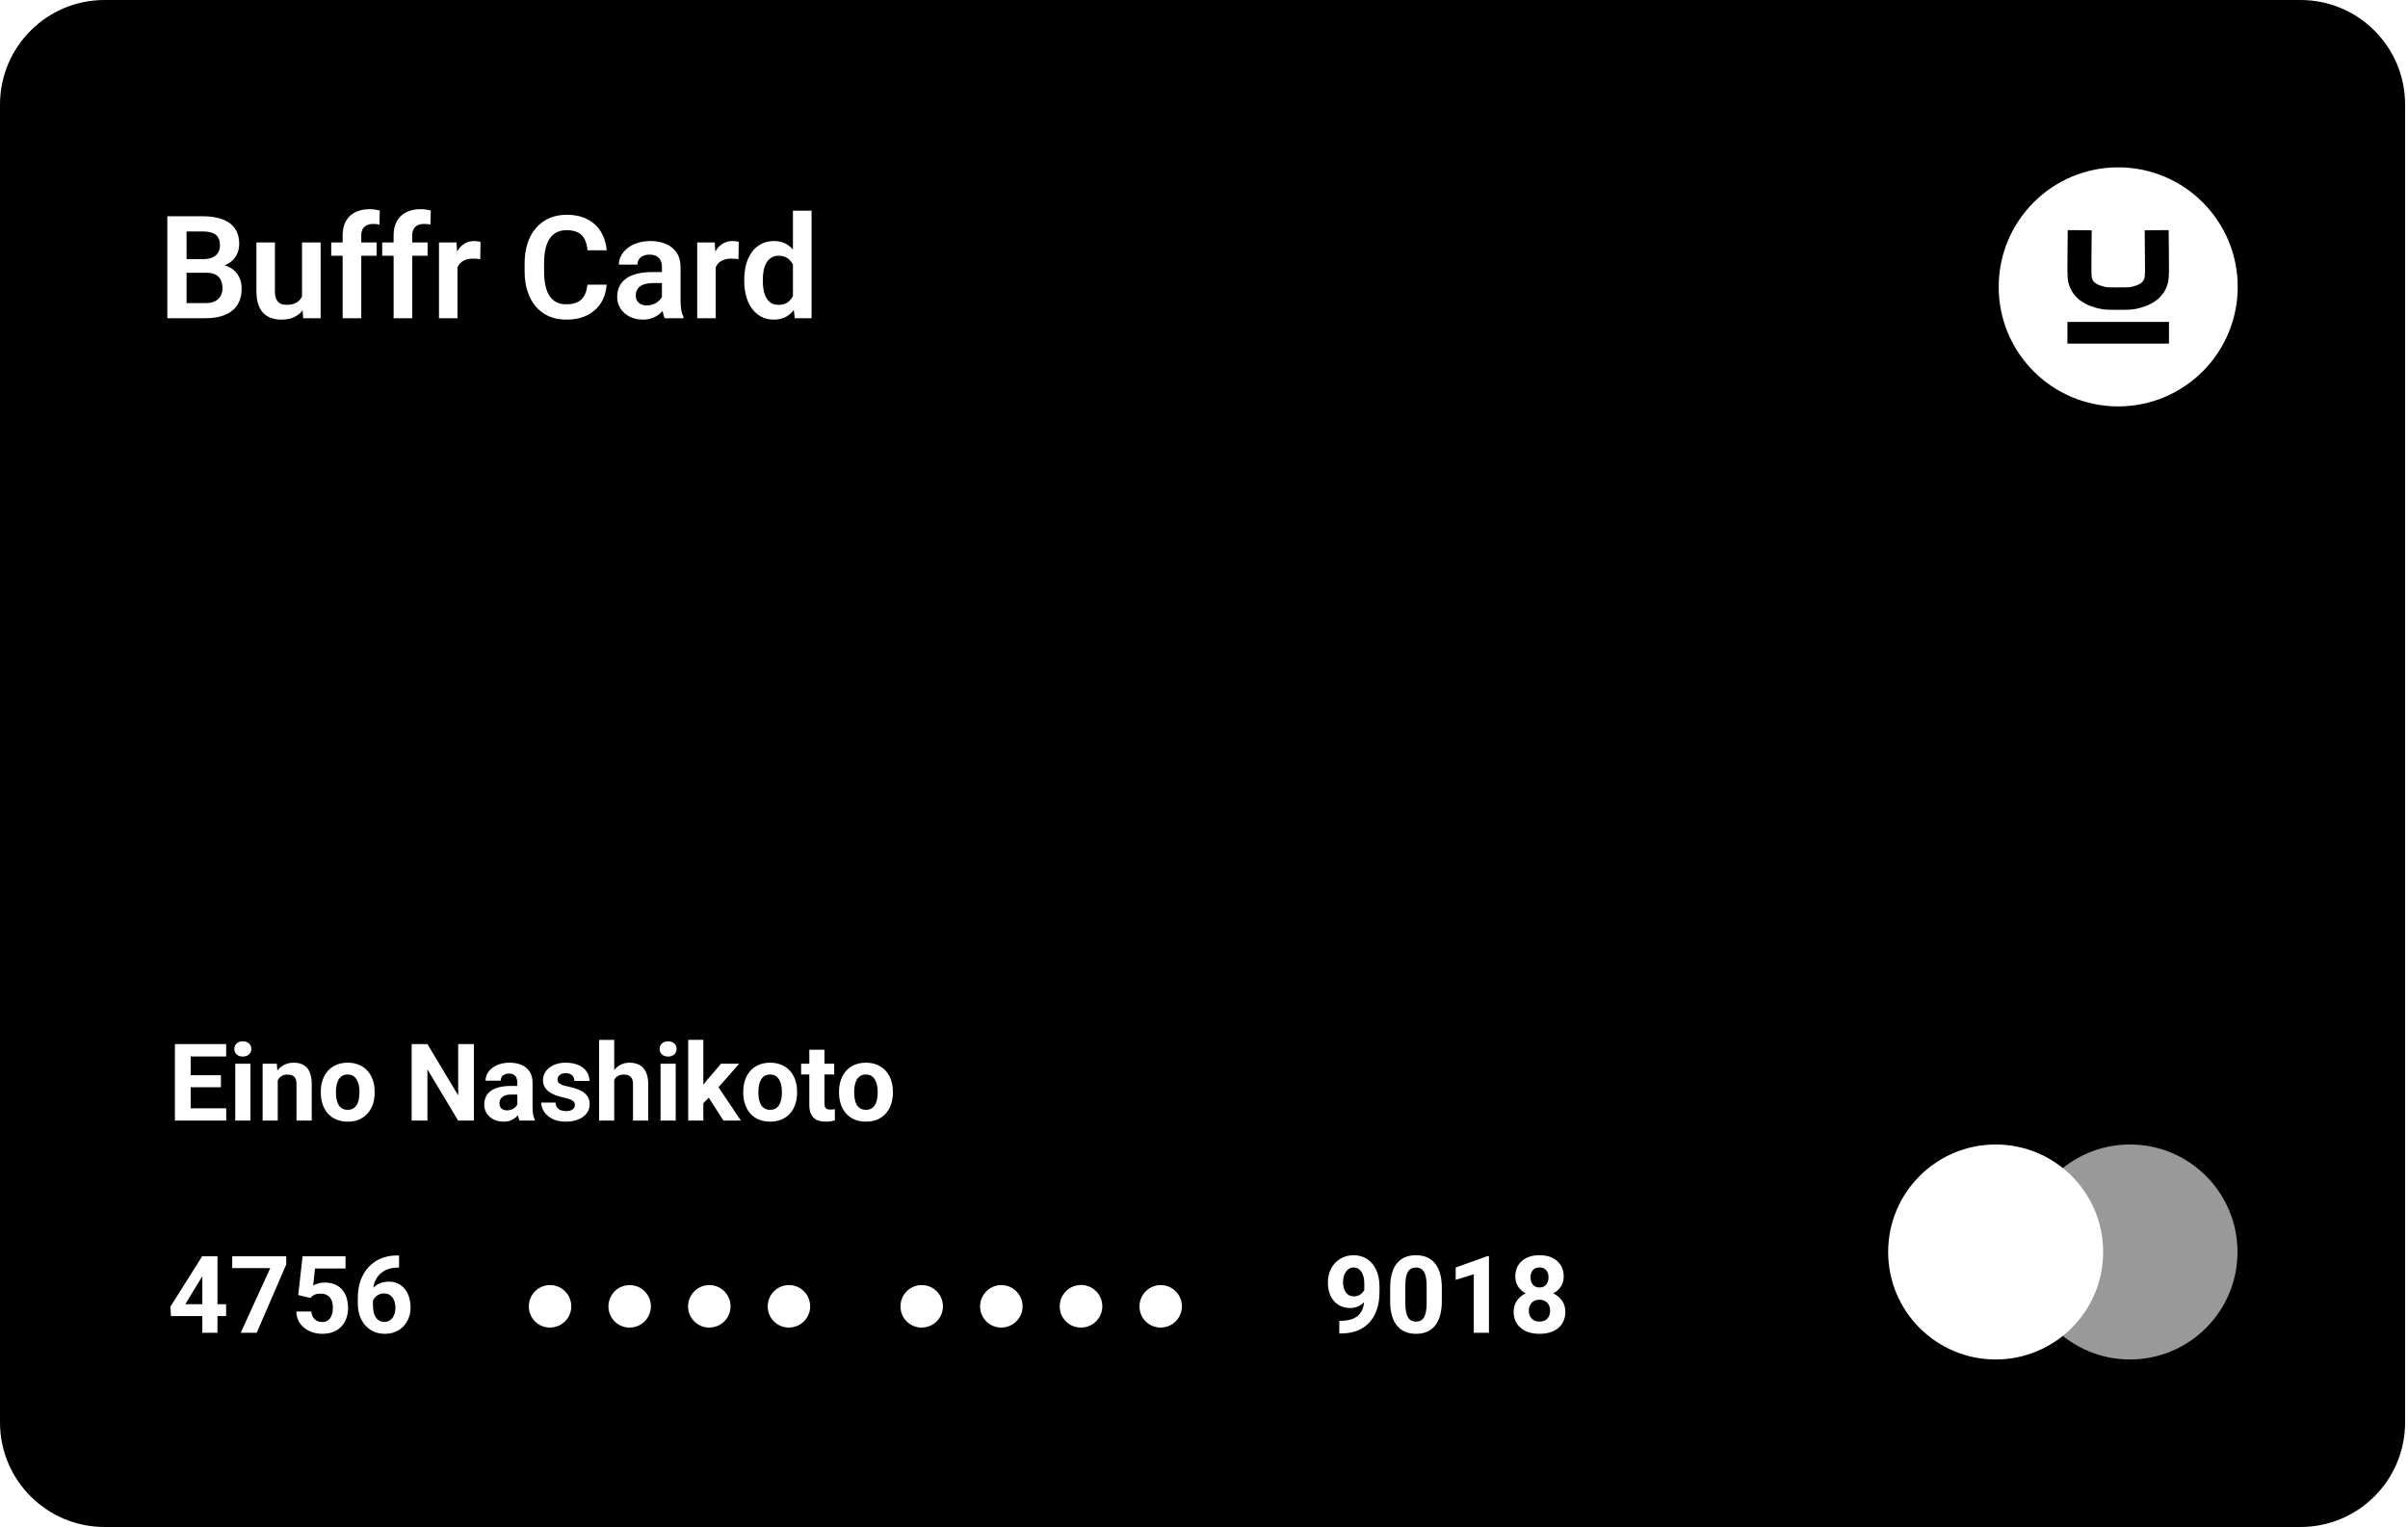 <svg width="806" height="511" viewBox="0 0 806 511" fill="none" xmlns="http://www.w3.org/2000/svg">
<path d="M770.03 0H35C15.67 0 0 15.67 0 35V476C0 495.33 15.67 511 35 511H770.03C789.36 511 805.03 495.33 805.03 476V35C805.03 15.67 789.36 0 770.03 0Z" fill="#320055" style="fill:#320055;fill:color(display-p3 0.196 0 0.333);fill-opacity:1;"/>
<mask id="mask0_1119_6306" style="mask-type:alpha" maskUnits="userSpaceOnUse" x="0" y="0" width="806" height="511">
<path d="M770.03 0H35C15.67 0 0 15.67 0 35V476C0 495.33 15.67 511 35 511H770.03C789.36 511 805.03 495.33 805.03 476V35C805.03 15.67 789.36 0 770.03 0Z" fill="#320055" style="fill:#320055;fill:color(display-p3 0.196 0 0.333);fill-opacity:1;"/>
</mask>
<g mask="url(#mask0_1119_6306)">
<g filter="url(#filter0_f_1119_6306)">
<path d="M410 590.854V530.437C561.636 528.125 685 402.73 685 250.911C685 99.092 561.635 -26.303 410 -28.615V-89.029C432.765 -88.749 455.444 -86.194 477.7 -81.399C520.682 -72.101 561.435 -54.498 597.67 -29.578C651.597 7.447 693.732 59.205 719.047 119.521C727.606 139.962 734.138 161.193 738.547 182.91C747.609 227.793 747.609 274.036 738.547 318.92C729.785 362.09 712.675 403.132 688.178 439.742C651.86 494.115 600.664 536.891 540.701 562.966C520.415 571.766 499.314 578.553 477.701 583.229C455.445 588.021 432.765 590.576 410 590.854Z" fill="#FF1070" style="fill:#FF1070;fill:color(display-p3 1 0.063 0.439);fill-opacity:1;"/>
</g>
<g filter="url(#filter1_f_1119_6306)">
<path d="M715.339 590.88C692.348 590.885 669.414 588.571 646.886 583.973C603.435 575.064 562.164 557.682 525.433 532.818C470.814 495.906 428.068 443.949 402.372 383.241C393.687 362.674 387.057 341.297 382.58 319.425C373.379 274.211 373.379 227.607 382.58 182.394C391.476 138.911 408.842 97.605 433.688 60.829C470.538 6.18 522.449 -36.607 583.128 -62.345C603.675 -71.038 625.031 -77.674 646.886 -82.155C692.057 -91.365 738.622 -91.365 783.793 -82.155C827.245 -73.247 868.516 -55.865 905.247 -31C959.866 5.912 1002.61 57.869 1028.31 118.577C1036.99 139.144 1043.62 160.52 1048.1 182.393C1057.3 227.606 1057.3 274.21 1048.1 319.424C1039.2 362.906 1021.84 404.212 996.992 440.989C960.142 495.637 908.231 538.424 847.552 564.162C827.006 572.854 805.649 579.49 783.794 583.972C761.266 588.57 738.332 590.885 715.339 590.88ZM715.359 -28.651C561.336 -28.651 436.029 96.76 436.029 250.91C436.029 405.06 561.336 530.47 715.359 530.47C869.382 530.47 994.689 405.06 994.689 250.909C994.689 96.758 869.382 -28.651 715.359 -28.651Z" fill="#EB832A" style="fill:#EB832A;fill:color(display-p3 0.922 0.514 0.165);fill-opacity:1;"/>
</g>
<g filter="url(#filter2_f_1119_6306)">
<path d="M404.002 590.87C381.151 590.699 358.374 588.234 336.015 583.514C292.852 574.364 251.9 556.844 215.475 531.944C161.283 494.962 118.913 443.128 93.45 382.662C84.842 362.174 78.272 340.888 73.837 319.111C64.721 274.102 64.721 227.721 73.837 182.711C82.651 139.423 99.859 98.279 124.491 61.606C161.014 7.127 212.484 -35.654 272.723 -61.601C293.109 -70.36 314.308 -77.09 336.014 -81.693C358.373 -86.413 381.15 -88.877 404.001 -89.049V-28.638C251.449 -27.202 127.341 98.202 127.341 250.909C127.341 403.616 251.45 529.022 404.001 530.458V590.87H404.002Z" fill="#2BA8FF" style="fill:#2BA8FF;fill:color(display-p3 0.169 0.659 1);fill-opacity:1;"/>
</g>
</g>
<path d="M75.723 370.887V375H62.1V370.887H75.723ZM63.822 349.406V375H58.549V349.406H63.822ZM73.947 359.83V363.838H62.1V359.83H73.947ZM75.705 349.406V353.537H62.1V349.406H75.705ZM83.826 355.98V375H78.746V355.98H83.826ZM78.43 351.023C78.43 350.285 78.688 349.676 79.203 349.195C79.719 348.715 80.41 348.475 81.277 348.475C82.133 348.475 82.818 348.715 83.334 349.195C83.861 349.676 84.125 350.285 84.125 351.023C84.125 351.762 83.861 352.371 83.334 352.852C82.818 353.332 82.133 353.572 81.277 353.572C80.41 353.572 79.719 353.332 79.203 352.852C78.688 352.371 78.43 351.762 78.43 351.023ZM92.967 360.041V375H87.904V355.98H92.65L92.967 360.041ZM92.228 364.822H90.857C90.857 363.416 91.039 362.15 91.402 361.025C91.766 359.889 92.275 358.922 92.932 358.125C93.588 357.316 94.367 356.701 95.269 356.279C96.184 355.846 97.203 355.629 98.328 355.629C99.219 355.629 100.033 355.758 100.771 356.016C101.51 356.273 102.143 356.684 102.67 357.246C103.209 357.809 103.619 358.553 103.9 359.479C104.193 360.404 104.34 361.535 104.34 362.871V375H99.242V362.854C99.242 362.01 99.125 361.354 98.891 360.885C98.656 360.416 98.311 360.088 97.853 359.9C97.408 359.701 96.857 359.602 96.201 359.602C95.522 359.602 94.93 359.736 94.426 360.006C93.934 360.275 93.523 360.65 93.195 361.131C92.879 361.6 92.639 362.15 92.475 362.783C92.311 363.416 92.228 364.096 92.228 364.822ZM107.381 365.684V365.314C107.381 363.92 107.58 362.637 107.979 361.465C108.377 360.281 108.957 359.256 109.719 358.389C110.48 357.521 111.418 356.848 112.531 356.367C113.645 355.875 114.922 355.629 116.363 355.629C117.805 355.629 119.088 355.875 120.213 356.367C121.338 356.848 122.281 357.521 123.043 358.389C123.816 359.256 124.402 360.281 124.801 361.465C125.199 362.637 125.398 363.92 125.398 365.314V365.684C125.398 367.066 125.199 368.35 124.801 369.533C124.402 370.705 123.816 371.73 123.043 372.609C122.281 373.477 121.344 374.15 120.23 374.631C119.117 375.111 117.84 375.352 116.398 375.352C114.957 375.352 113.674 375.111 112.549 374.631C111.436 374.15 110.492 373.477 109.719 372.609C108.957 371.73 108.377 370.705 107.979 369.533C107.58 368.35 107.381 367.066 107.381 365.684ZM112.443 365.314V365.684C112.443 366.48 112.514 367.225 112.654 367.916C112.795 368.607 113.018 369.217 113.322 369.744C113.639 370.26 114.049 370.664 114.553 370.957C115.057 371.25 115.672 371.396 116.398 371.396C117.102 371.396 117.705 371.25 118.209 370.957C118.713 370.664 119.117 370.26 119.422 369.744C119.727 369.217 119.949 368.607 120.09 367.916C120.242 367.225 120.318 366.48 120.318 365.684V365.314C120.318 364.541 120.242 363.814 120.09 363.135C119.949 362.443 119.721 361.834 119.404 361.307C119.1 360.768 118.695 360.346 118.191 360.041C117.688 359.736 117.078 359.584 116.363 359.584C115.648 359.584 115.039 359.736 114.535 360.041C114.043 360.346 113.639 360.768 113.322 361.307C113.018 361.834 112.795 362.443 112.654 363.135C112.514 363.814 112.443 364.541 112.443 365.314ZM158.621 349.406V375H153.348L143.064 357.844V375H137.791V349.406H143.064L153.365 366.58V349.406H158.621ZM173.158 370.711V362.238C173.158 361.629 173.059 361.107 172.859 360.674C172.66 360.229 172.35 359.883 171.928 359.637C171.518 359.391 170.984 359.268 170.328 359.268C169.766 359.268 169.279 359.367 168.869 359.566C168.459 359.754 168.143 360.029 167.92 360.393C167.697 360.744 167.586 361.16 167.586 361.641H162.523C162.523 360.832 162.711 360.064 163.086 359.338C163.461 358.611 164.006 357.973 164.721 357.422C165.436 356.859 166.285 356.42 167.27 356.104C168.266 355.787 169.379 355.629 170.609 355.629C172.086 355.629 173.398 355.875 174.547 356.367C175.695 356.859 176.598 357.598 177.254 358.582C177.922 359.566 178.256 360.797 178.256 362.273V370.412C178.256 371.455 178.32 372.311 178.449 372.979C178.578 373.635 178.766 374.209 179.012 374.701V375H173.896C173.65 374.484 173.463 373.84 173.334 373.066C173.217 372.281 173.158 371.496 173.158 370.711ZM173.826 363.416L173.861 366.281H171.031C170.363 366.281 169.783 366.357 169.291 366.51C168.799 366.662 168.395 366.879 168.078 367.16C167.762 367.43 167.527 367.746 167.375 368.109C167.234 368.473 167.164 368.871 167.164 369.305C167.164 369.738 167.264 370.131 167.463 370.482C167.662 370.822 167.949 371.092 168.324 371.291C168.699 371.479 169.139 371.572 169.643 371.572C170.404 371.572 171.066 371.42 171.629 371.115C172.191 370.811 172.625 370.436 172.93 369.99C173.246 369.545 173.41 369.123 173.422 368.725L174.758 370.869C174.57 371.35 174.312 371.848 173.984 372.363C173.668 372.879 173.264 373.365 172.771 373.822C172.279 374.268 171.688 374.637 170.996 374.93C170.305 375.211 169.484 375.352 168.535 375.352C167.328 375.352 166.232 375.111 165.248 374.631C164.275 374.139 163.502 373.465 162.928 372.609C162.365 371.742 162.084 370.758 162.084 369.656C162.084 368.66 162.271 367.775 162.646 367.002C163.021 366.229 163.572 365.578 164.299 365.051C165.037 364.512 165.957 364.107 167.059 363.838C168.16 363.557 169.438 363.416 170.891 363.416H173.826ZM192.441 369.744C192.441 369.381 192.336 369.053 192.125 368.76C191.914 368.467 191.521 368.197 190.947 367.951C190.385 367.693 189.57 367.459 188.504 367.248C187.543 367.037 186.646 366.773 185.814 366.457C184.994 366.129 184.279 365.736 183.67 365.279C183.072 364.822 182.604 364.283 182.264 363.662C181.924 363.029 181.754 362.309 181.754 361.5C181.754 360.703 181.924 359.953 182.264 359.25C182.615 358.547 183.113 357.926 183.758 357.387C184.414 356.836 185.211 356.408 186.148 356.104C187.098 355.787 188.164 355.629 189.348 355.629C191 355.629 192.418 355.893 193.602 356.42C194.797 356.947 195.711 357.674 196.344 358.6C196.988 359.514 197.311 360.557 197.311 361.729H192.248C192.248 361.236 192.143 360.797 191.932 360.41C191.732 360.012 191.416 359.701 190.982 359.479C190.561 359.244 190.01 359.127 189.33 359.127C188.768 359.127 188.281 359.227 187.871 359.426C187.461 359.613 187.145 359.871 186.922 360.199C186.711 360.516 186.605 360.867 186.605 361.254C186.605 361.547 186.664 361.811 186.781 362.045C186.91 362.268 187.115 362.473 187.396 362.66C187.678 362.848 188.041 363.023 188.486 363.188C188.943 363.34 189.506 363.48 190.174 363.609C191.545 363.891 192.77 364.26 193.848 364.717C194.926 365.162 195.781 365.771 196.414 366.545C197.047 367.307 197.363 368.309 197.363 369.551C197.363 370.395 197.176 371.168 196.801 371.871C196.426 372.574 195.887 373.189 195.184 373.717C194.48 374.232 193.637 374.637 192.652 374.93C191.68 375.211 190.584 375.352 189.365 375.352C187.596 375.352 186.096 375.035 184.865 374.402C183.646 373.77 182.721 372.967 182.088 371.994C181.467 371.01 181.156 370.002 181.156 368.971H185.955C185.979 369.662 186.154 370.219 186.482 370.641C186.822 371.062 187.25 371.367 187.766 371.555C188.293 371.742 188.861 371.836 189.471 371.836C190.127 371.836 190.672 371.748 191.105 371.572C191.539 371.385 191.867 371.139 192.09 370.834C192.324 370.518 192.441 370.154 192.441 369.744ZM205.59 348V375H200.527V348H205.59ZM204.869 364.822H203.48C203.492 363.498 203.668 362.279 204.008 361.166C204.348 360.041 204.834 359.068 205.467 358.248C206.1 357.416 206.855 356.771 207.734 356.314C208.625 355.857 209.609 355.629 210.688 355.629C211.625 355.629 212.475 355.764 213.236 356.033C214.01 356.291 214.672 356.713 215.223 357.299C215.785 357.873 216.219 358.629 216.523 359.566C216.828 360.504 216.98 361.641 216.98 362.977V375H211.883V362.941C211.883 362.098 211.76 361.436 211.514 360.955C211.279 360.463 210.934 360.117 210.477 359.918C210.031 359.707 209.48 359.602 208.824 359.602C208.098 359.602 207.477 359.736 206.961 360.006C206.457 360.275 206.053 360.65 205.748 361.131C205.443 361.6 205.221 362.15 205.08 362.783C204.939 363.416 204.869 364.096 204.869 364.822ZM226.174 355.98V375H221.094V355.98H226.174ZM220.777 351.023C220.777 350.285 221.035 349.676 221.551 349.195C222.066 348.715 222.758 348.475 223.625 348.475C224.48 348.475 225.166 348.715 225.682 349.195C226.209 349.676 226.473 350.285 226.473 351.023C226.473 351.762 226.209 352.371 225.682 352.852C225.166 353.332 224.48 353.572 223.625 353.572C222.758 353.572 222.066 353.332 221.551 352.852C221.035 352.371 220.777 351.762 220.777 351.023ZM235.42 347.982V375H230.357V347.982H235.42ZM247.408 355.98L239.146 365.402L234.717 369.885L232.871 366.229L236.387 361.764L241.326 355.98H247.408ZM242.152 375L236.527 366.211L240.025 363.152L247.988 375H242.152ZM248.779 365.684V365.314C248.779 363.92 248.979 362.637 249.377 361.465C249.775 360.281 250.355 359.256 251.117 358.389C251.879 357.521 252.816 356.848 253.93 356.367C255.043 355.875 256.32 355.629 257.762 355.629C259.203 355.629 260.486 355.875 261.611 356.367C262.736 356.848 263.68 357.521 264.441 358.389C265.215 359.256 265.801 360.281 266.199 361.465C266.598 362.637 266.797 363.92 266.797 365.314V365.684C266.797 367.066 266.598 368.35 266.199 369.533C265.801 370.705 265.215 371.73 264.441 372.609C263.68 373.477 262.742 374.15 261.629 374.631C260.516 375.111 259.238 375.352 257.797 375.352C256.355 375.352 255.072 375.111 253.947 374.631C252.834 374.15 251.891 373.477 251.117 372.609C250.355 371.73 249.775 370.705 249.377 369.533C248.979 368.35 248.779 367.066 248.779 365.684ZM253.842 365.314V365.684C253.842 366.48 253.912 367.225 254.053 367.916C254.193 368.607 254.416 369.217 254.721 369.744C255.037 370.26 255.447 370.664 255.951 370.957C256.455 371.25 257.07 371.396 257.797 371.396C258.5 371.396 259.104 371.25 259.607 370.957C260.111 370.664 260.516 370.26 260.82 369.744C261.125 369.217 261.348 368.607 261.488 367.916C261.641 367.225 261.717 366.48 261.717 365.684V365.314C261.717 364.541 261.641 363.814 261.488 363.135C261.348 362.443 261.119 361.834 260.803 361.307C260.498 360.768 260.094 360.346 259.59 360.041C259.086 359.736 258.477 359.584 257.762 359.584C257.047 359.584 256.438 359.736 255.934 360.041C255.441 360.346 255.037 360.768 254.721 361.307C254.416 361.834 254.193 362.443 254.053 363.135C253.912 363.814 253.842 364.541 253.842 365.314ZM279.225 355.98V359.566H268.15V355.98H279.225ZM270.893 351.287H275.955V369.27C275.955 369.82 276.025 370.242 276.166 370.535C276.318 370.828 276.541 371.033 276.834 371.15C277.127 371.256 277.496 371.309 277.941 371.309C278.258 371.309 278.539 371.297 278.785 371.273C279.043 371.238 279.26 371.203 279.436 371.168L279.453 374.895C279.02 375.035 278.551 375.146 278.047 375.229C277.543 375.311 276.986 375.352 276.377 375.352C275.264 375.352 274.291 375.17 273.459 374.807C272.639 374.432 272.006 373.834 271.561 373.014C271.115 372.193 270.893 371.115 270.893 369.779V351.287ZM280.842 365.684V365.314C280.842 363.92 281.041 362.637 281.439 361.465C281.838 360.281 282.418 359.256 283.18 358.389C283.941 357.521 284.879 356.848 285.992 356.367C287.105 355.875 288.383 355.629 289.824 355.629C291.266 355.629 292.549 355.875 293.674 356.367C294.799 356.848 295.742 357.521 296.504 358.389C297.277 359.256 297.863 360.281 298.262 361.465C298.66 362.637 298.859 363.92 298.859 365.314V365.684C298.859 367.066 298.66 368.35 298.262 369.533C297.863 370.705 297.277 371.73 296.504 372.609C295.742 373.477 294.805 374.15 293.691 374.631C292.578 375.111 291.301 375.352 289.859 375.352C288.418 375.352 287.135 375.111 286.01 374.631C284.896 374.15 283.953 373.477 283.18 372.609C282.418 371.73 281.838 370.705 281.439 369.533C281.041 368.35 280.842 367.066 280.842 365.684ZM285.904 365.314V365.684C285.904 366.48 285.975 367.225 286.115 367.916C286.256 368.607 286.479 369.217 286.783 369.744C287.1 370.26 287.51 370.664 288.014 370.957C288.518 371.25 289.133 371.396 289.859 371.396C290.562 371.396 291.166 371.25 291.67 370.957C292.174 370.664 292.578 370.26 292.883 369.744C293.188 369.217 293.41 368.607 293.551 367.916C293.703 367.225 293.779 366.48 293.779 365.684V365.314C293.779 364.541 293.703 363.814 293.551 363.135C293.41 362.443 293.182 361.834 292.865 361.307C292.561 360.768 292.156 360.346 291.652 360.041C291.148 359.736 290.539 359.584 289.824 359.584C289.109 359.584 288.5 359.736 287.996 360.041C287.504 360.346 287.1 360.768 286.783 361.307C286.479 361.834 286.256 362.443 286.115 363.135C285.975 363.814 285.904 364.541 285.904 365.314Z" fill="white" style="fill:white;fill-opacity:1;"/>
<path d="M456.587 435.77C455.263 437.071 453.716 437.721 451.947 437.721C449.685 437.721 447.875 436.948 446.515 435.401C445.156 433.842 444.476 431.745 444.476 429.108C444.476 427.432 444.84 425.897 445.566 424.503C446.304 423.096 447.33 422.007 448.642 421.233C449.955 420.448 451.431 420.055 453.072 420.055C454.759 420.055 456.259 420.477 457.572 421.321C458.884 422.165 459.904 423.378 460.63 424.96C461.357 426.542 461.726 428.352 461.738 430.391V432.272C461.738 436.537 460.677 439.889 458.556 442.326C456.435 444.764 453.429 446.064 449.539 446.229L448.291 446.246V442.01L449.416 441.992C453.833 441.793 456.224 439.719 456.587 435.77ZM453.195 433.836C454.015 433.836 454.718 433.625 455.304 433.203C455.902 432.782 456.353 432.272 456.658 431.674V429.582C456.658 427.86 456.329 426.524 455.673 425.575C455.017 424.626 454.138 424.151 453.037 424.151C452.017 424.151 451.179 424.62 450.523 425.557C449.867 426.483 449.539 427.649 449.539 429.055C449.539 430.45 449.855 431.598 450.488 432.5C451.132 433.391 452.035 433.836 453.195 433.836ZM482.602 435.418C482.602 438.957 481.87 441.664 480.405 443.539C478.94 445.414 476.796 446.352 473.972 446.352C471.183 446.352 469.05 445.432 467.573 443.592C466.097 441.752 465.341 439.115 465.306 435.682V430.971C465.306 427.397 466.044 424.684 467.521 422.833C469.009 420.981 471.147 420.055 473.936 420.055C476.725 420.055 478.858 420.975 480.335 422.815C481.811 424.643 482.567 427.274 482.602 430.707V435.418ZM477.522 430.25C477.522 428.129 477.229 426.588 476.643 425.628C476.069 424.655 475.167 424.169 473.936 424.169C472.741 424.169 471.856 424.631 471.282 425.557C470.72 426.471 470.421 427.907 470.386 429.864V436.086C470.386 438.172 470.667 439.725 471.229 440.744C471.804 441.752 472.718 442.256 473.972 442.256C475.214 442.256 476.11 441.77 476.661 440.797C477.212 439.824 477.499 438.336 477.522 436.332V430.25ZM498.387 446H493.307V426.419L487.243 428.299V424.169L497.842 420.372H498.387V446ZM523.4 427.21C523.4 428.452 523.089 429.553 522.468 430.514C521.847 431.475 520.992 432.243 519.902 432.817C521.144 433.414 522.128 434.241 522.855 435.295C523.581 436.338 523.945 437.569 523.945 438.987C523.945 441.26 523.171 443.059 521.625 444.383C520.078 445.695 517.974 446.352 515.314 446.352C512.654 446.352 510.545 445.689 508.986 444.365C507.428 443.041 506.648 441.248 506.648 438.987C506.648 437.569 507.012 436.332 507.738 435.278C508.465 434.223 509.443 433.403 510.674 432.817C509.584 432.243 508.728 431.475 508.107 430.514C507.498 429.553 507.193 428.452 507.193 427.21C507.193 425.03 507.92 423.296 509.373 422.007C510.826 420.706 512.801 420.055 515.297 420.055C517.781 420.055 519.75 420.7 521.203 421.989C522.667 423.266 523.4 425.006 523.4 427.21ZM518.847 438.617C518.847 437.504 518.525 436.614 517.88 435.946C517.236 435.278 516.369 434.944 515.279 434.944C514.201 434.944 513.34 435.278 512.695 435.946C512.051 436.602 511.728 437.492 511.728 438.617C511.728 439.707 512.045 440.586 512.678 441.254C513.31 441.922 514.189 442.256 515.314 442.256C516.416 442.256 517.277 441.934 517.898 441.289C518.531 440.645 518.847 439.754 518.847 438.617ZM518.32 427.456C518.32 426.46 518.056 425.663 517.529 425.065C517.002 424.456 516.257 424.151 515.297 424.151C514.347 424.151 513.609 424.444 513.082 425.03C512.554 425.616 512.291 426.424 512.291 427.456C512.291 428.475 512.554 429.295 513.082 429.916C513.609 430.538 514.353 430.848 515.314 430.848C516.275 430.848 517.013 430.538 517.529 429.916C518.056 429.295 518.32 428.475 518.32 427.456Z" fill="white" style="fill:white;fill-opacity:1;"/>
<path d="M75.687 436.438V440.41H57.248L57.002 437.334L67.672 420.407H71.697L67.338 427.702L62.029 436.438H75.687ZM72.787 420.407V446H67.724V420.407H72.787ZM95.813 420.407V423.131L85.917 446H80.573L90.47 424.362H77.726V420.407H95.813ZM103.864 434.346L99.821 433.379L101.28 420.407H115.658V424.503H105.446L104.813 430.18C105.153 429.981 105.669 429.77 106.36 429.547C107.051 429.313 107.825 429.196 108.68 429.196C109.922 429.196 111.024 429.389 111.985 429.776C112.946 430.163 113.76 430.725 114.428 431.463C115.108 432.202 115.623 433.104 115.975 434.17C116.326 435.237 116.502 436.444 116.502 437.791C116.502 438.928 116.326 440.012 115.975 441.043C115.623 442.063 115.09 442.977 114.375 443.785C113.661 444.582 112.764 445.209 111.686 445.666C110.608 446.123 109.331 446.352 107.854 446.352C106.752 446.352 105.686 446.187 104.655 445.859C103.635 445.531 102.715 445.045 101.895 444.4C101.087 443.756 100.436 442.977 99.944 442.063C99.464 441.137 99.212 440.082 99.188 438.899H104.215C104.286 439.625 104.473 440.252 104.778 440.779C105.094 441.295 105.51 441.693 106.026 441.975C106.542 442.256 107.145 442.397 107.836 442.397C108.481 442.397 109.032 442.274 109.489 442.027C109.946 441.781 110.315 441.442 110.596 441.008C110.877 440.563 111.082 440.047 111.211 439.461C111.352 438.863 111.422 438.219 111.422 437.528C111.422 436.836 111.34 436.209 111.176 435.647C111.012 435.084 110.76 434.598 110.42 434.188C110.081 433.778 109.647 433.461 109.12 433.239C108.604 433.016 108.001 432.905 107.309 432.905C106.372 432.905 105.645 433.051 105.129 433.344C104.626 433.637 104.204 433.971 103.864 434.346ZM132.832 420.143H133.57V424.186H133.271C131.935 424.186 130.746 424.385 129.703 424.784C128.66 425.182 127.775 425.751 127.049 426.489C126.334 427.215 125.783 428.094 125.397 429.125C125.022 430.157 124.834 431.311 124.834 432.588V436.842C124.834 437.756 124.922 438.565 125.098 439.268C125.285 439.959 125.549 440.539 125.889 441.008C126.24 441.465 126.65 441.811 127.119 442.045C127.588 442.268 128.115 442.379 128.701 442.379C129.252 442.379 129.75 442.262 130.195 442.027C130.652 441.793 131.039 441.465 131.355 441.043C131.683 440.61 131.93 440.106 132.094 439.531C132.269 438.946 132.357 438.307 132.357 437.615C132.357 436.924 132.269 436.285 132.094 435.7C131.93 435.114 131.683 434.61 131.355 434.188C131.027 433.754 130.629 433.42 130.16 433.186C129.691 432.952 129.164 432.834 128.578 432.834C127.781 432.834 127.078 433.022 126.469 433.397C125.871 433.76 125.402 434.229 125.063 434.803C124.723 435.377 124.541 435.981 124.518 436.614L122.988 435.629C123.024 434.727 123.211 433.871 123.551 433.063C123.902 432.254 124.383 431.539 124.992 430.918C125.613 430.286 126.357 429.793 127.225 429.442C128.092 429.079 129.07 428.897 130.16 428.897C131.355 428.897 132.404 429.125 133.306 429.582C134.22 430.04 134.982 430.666 135.592 431.463C136.201 432.26 136.658 433.18 136.963 434.223C137.267 435.266 137.42 436.379 137.42 437.563C137.42 438.805 137.215 439.959 136.804 441.026C136.406 442.092 135.826 443.024 135.064 443.82C134.314 444.617 133.412 445.238 132.357 445.684C131.303 446.129 130.119 446.352 128.807 446.352C127.447 446.352 126.211 446.105 125.098 445.613C123.996 445.109 123.047 444.406 122.25 443.504C121.453 442.602 120.838 441.529 120.404 440.287C119.983 439.045 119.772 437.686 119.772 436.209V434.241C119.772 432.178 120.07 430.291 120.668 428.581C121.277 426.858 122.151 425.37 123.287 424.116C124.424 422.85 125.795 421.872 127.4 421.18C129.006 420.489 130.816 420.143 132.832 420.143Z" fill="white" style="fill:white;fill-opacity:1;"/>
<path d="M256.963 437.263C256.941 435.852 257.339 434.466 258.107 433.283C258.875 432.099 259.978 431.171 261.275 430.616C262.572 430.061 264.005 429.905 265.392 430.166C266.778 430.428 268.055 431.096 269.061 432.086C270.066 433.076 270.754 434.343 271.037 435.725C271.321 437.107 271.186 438.543 270.651 439.848C270.116 441.154 269.205 442.271 268.034 443.057C266.862 443.843 265.483 444.263 264.072 444.263C262.201 444.277 260.401 443.548 259.068 442.235C257.735 440.922 256.978 439.134 256.963 437.263ZM230.311 437.263C230.289 435.852 230.687 434.466 231.455 433.282C232.223 432.098 233.325 431.168 234.623 430.613C235.92 430.057 237.353 429.901 238.74 430.163C240.127 430.424 241.405 431.092 242.411 432.082C243.417 433.073 244.105 434.34 244.389 435.722C244.673 437.105 244.538 438.54 244.004 439.846C243.469 441.152 242.558 442.27 241.386 443.056C240.214 443.843 238.834 444.263 237.423 444.263C235.552 444.278 233.751 443.549 232.417 442.236C231.084 440.923 230.326 439.134 230.311 437.263ZM203.653 437.263C203.631 435.852 204.03 434.466 204.798 433.283C205.565 432.099 206.668 431.171 207.965 430.616C209.262 430.061 210.695 429.905 212.082 430.166C213.468 430.428 214.745 431.096 215.751 432.086C216.756 433.076 217.444 434.343 217.727 435.725C218.011 437.107 217.876 438.543 217.341 439.848C216.806 441.154 215.895 442.271 214.724 443.057C213.552 443.843 212.173 444.263 210.762 444.263C208.891 444.277 207.091 443.548 205.758 442.235C204.425 440.922 203.668 439.134 203.653 437.263ZM177.001 437.263C176.979 435.852 177.377 434.466 178.145 433.282C178.913 432.097 180.016 431.168 181.313 430.613C182.611 430.057 184.045 429.901 185.432 430.163C186.819 430.424 188.096 431.093 189.102 432.083C190.108 433.074 190.796 434.34 191.079 435.723C191.363 437.106 191.228 438.542 190.693 439.848C190.157 441.154 189.246 442.271 188.073 443.057C186.901 443.843 185.521 444.264 184.11 444.263C182.239 444.277 180.439 443.548 179.106 442.235C177.773 440.922 177.016 439.134 177.001 437.263Z" fill="white" style="fill:white;fill-opacity:1;"/>
<path d="M381.402 437.264C381.38 435.853 381.779 434.467 382.547 433.284C383.315 432.1 384.417 431.172 385.715 430.617C387.012 430.062 388.445 429.905 389.831 430.167C391.217 430.429 392.495 431.097 393.5 432.087C394.505 433.077 395.193 434.344 395.477 435.726C395.76 437.108 395.625 438.543 395.09 439.849C394.556 441.155 393.644 442.272 392.473 443.058C391.301 443.844 389.922 444.264 388.511 444.264C386.64 444.278 384.84 443.548 383.507 442.236C382.174 440.923 381.417 439.135 381.402 437.264ZM354.711 437.264C354.685 435.848 355.081 434.456 355.849 433.266C356.616 432.076 357.721 431.141 359.021 430.581C360.322 430.021 361.76 429.861 363.152 430.121C364.544 430.382 365.827 431.05 366.838 432.042C367.849 433.034 368.541 434.305 368.827 435.692C369.113 437.079 368.98 438.52 368.444 439.83C367.908 441.141 366.994 442.263 365.818 443.052C364.643 443.842 363.258 444.264 361.842 444.264C360.914 444.273 359.994 444.098 359.133 443.751C358.273 443.404 357.489 442.891 356.826 442.241C356.164 441.591 355.636 440.817 355.273 439.963C354.91 439.109 354.719 438.192 354.71 437.264H354.711ZM328.062 437.264C328.04 435.853 328.439 434.467 329.207 433.284C329.975 432.1 331.077 431.172 332.374 430.617C333.672 430.062 335.105 429.905 336.491 430.167C337.878 430.429 339.154 431.097 340.16 432.087C341.165 433.077 341.853 434.344 342.137 435.726C342.42 437.108 342.286 438.543 341.751 439.849C341.216 441.155 340.304 442.272 339.133 443.058C337.961 443.844 336.582 444.264 335.171 444.264C333.3 444.278 331.5 443.548 330.167 442.236C328.833 440.923 328.076 439.135 328.061 437.264H328.062ZM301.401 437.264C301.379 435.853 301.777 434.467 302.545 433.283C303.313 432.098 304.416 431.169 305.714 430.614C307.011 430.058 308.445 429.902 309.832 430.163C311.219 430.425 312.497 431.094 313.502 432.084C314.508 433.075 315.196 434.341 315.48 435.724C315.763 437.107 315.628 438.543 315.093 439.849C314.558 441.155 313.646 442.272 312.474 443.058C311.301 443.844 309.922 444.264 308.51 444.264C306.639 444.278 304.839 443.548 303.506 442.236C302.173 440.923 301.416 439.135 301.401 437.264Z" fill="white" style="fill:white;fill-opacity:1;"/>
<path opacity="0.6" d="M712.949 454.94C732.82 454.94 748.929 438.836 748.929 418.97C748.929 399.104 732.82 383 712.949 383C693.078 383 676.969 399.104 676.969 418.97C676.969 438.836 693.078 454.94 712.949 454.94Z" fill="white" style="fill:white;fill-opacity:1;"/>
<path d="M667.98 454.94C687.851 454.94 703.96 438.836 703.96 418.97C703.96 399.104 687.851 383 667.98 383C648.109 383 632 399.104 632 418.97C632 438.836 648.109 454.94 667.98 454.94Z" fill="white" style="fill:white;fill-opacity:1;"/>
<path d="M69.078 91.281H60.359L60.312 86.734H67.789C69.07 86.734 70.14 86.554 71 86.195C71.859 85.836 72.507 85.312 72.945 84.625C73.398 83.937 73.625 83.101 73.625 82.117C73.625 81.023 73.414 80.133 72.992 79.445C72.586 78.758 71.945 78.258 71.07 77.945C70.195 77.617 69.086 77.453 67.742 77.453H62.445V106.491H56V72.367H67.742C69.679 72.367 71.406 72.555 72.921 72.93C74.453 73.289 75.75 73.852 76.812 74.617C77.874 75.383 78.679 76.344 79.226 77.5C79.789 78.656 80.07 80.031 80.07 81.625C80.07 83.031 79.742 84.328 79.085 85.515C78.445 86.687 77.453 87.64 76.109 88.375C74.781 89.109 73.093 89.531 71.047 89.64L69.078 91.281ZM68.797 106.491H58.461L61.156 101.429H68.797C70.078 101.429 71.132 101.218 71.961 100.796C72.804 100.374 73.429 99.796 73.836 99.062C74.257 98.312 74.468 97.453 74.468 96.484C74.468 95.421 74.281 94.499 73.906 93.718C73.546 92.937 72.968 92.335 72.171 91.914C71.39 91.492 70.359 91.281 69.078 91.281H62.375L62.422 86.734H70.953L72.429 88.492C74.398 88.507 76 88.898 77.234 89.664C78.484 90.429 79.406 91.414 79.999 92.617C80.593 93.82 80.89 95.117 80.89 96.507C80.89 98.695 80.414 100.531 79.46 102.015C78.523 103.499 77.148 104.616 75.335 105.366C73.539 106.116 71.359 106.491 68.797 106.491Z" fill="white" style="fill:white;fill-opacity:1;"/>
<path d="M101.093 100.468V81.133H107.327V106.491H101.468L101.093 100.468ZM101.89 95.218L103.812 95.171C103.812 96.874 103.624 98.445 103.249 99.882C102.874 101.32 102.288 102.57 101.491 103.632C100.71 104.679 99.718 105.499 98.515 106.093C97.312 106.671 95.89 106.96 94.249 106.96C92.999 106.96 91.859 106.788 90.827 106.445C89.796 106.085 88.906 105.531 88.156 104.781C87.421 104.015 86.851 103.038 86.445 101.851C86.038 100.648 85.835 99.203 85.835 97.515V81.133H92.023V97.562C92.023 98.406 92.116 99.109 92.304 99.671C92.507 100.234 92.781 100.695 93.124 101.054C93.484 101.398 93.898 101.648 94.366 101.804C94.851 101.945 95.366 102.015 95.913 102.015C97.413 102.015 98.593 101.718 99.452 101.124C100.327 100.515 100.952 99.703 101.327 98.687C101.702 97.656 101.89 96.499 101.89 95.218Z" fill="white" style="fill:white;fill-opacity:1;"/>
<path d="M120.921 106.491H114.686V78.789C114.686 76.883 115.053 75.281 115.788 73.984C116.522 72.672 117.569 71.68 118.928 71.008C120.288 70.336 121.889 70 123.733 70C124.342 70 124.92 70.039 125.467 70.117C126.03 70.195 126.584 70.305 127.131 70.445L127.014 75.156C126.717 75.078 126.389 75.023 126.03 74.992C125.686 74.961 125.303 74.945 124.881 74.945C124.038 74.945 123.319 75.094 122.725 75.391C122.131 75.687 121.678 76.125 121.366 76.703C121.069 77.266 120.921 77.961 120.921 78.789V106.491ZM126.053 81.133V85.586H110.866V81.133H126.053Z" fill="white" style="fill:white;fill-opacity:1;"/>
<path d="M137.983 106.491H131.748V78.789C131.748 76.883 132.116 75.281 132.85 73.984C133.584 72.672 134.631 71.68 135.991 71.008C137.35 70.336 138.951 70 140.795 70C141.404 70 141.983 70.039 142.529 70.117C143.092 70.195 143.647 70.305 144.193 70.445L144.076 75.156C143.779 75.078 143.451 75.023 143.092 74.992C142.748 74.961 142.365 74.945 141.944 74.945C141.1 74.945 140.381 75.094 139.787 75.391C139.194 75.687 138.74 76.125 138.428 76.703C138.131 77.266 137.983 77.961 137.983 78.789V106.491ZM143.115 81.133V85.586H127.928V81.133H143.115Z" fill="white" style="fill:white;fill-opacity:1;"/>
<path d="M153.123 86.312V106.491H146.936V81.133H152.795L153.123 86.312ZM160.834 80.969L160.74 86.734C160.396 86.671 160.006 86.625 159.568 86.593C159.146 86.562 158.748 86.546 158.373 86.546C157.42 86.546 156.584 86.679 155.865 86.945C155.146 87.195 154.545 87.562 154.06 88.046C153.592 88.531 153.232 89.125 152.982 89.828C152.732 90.515 152.592 91.296 152.56 92.171L151.225 92.007C151.225 90.398 151.389 88.906 151.717 87.531C152.045 86.156 152.521 84.953 153.146 83.922C153.771 82.89 154.553 82.094 155.49 81.531C156.443 80.953 157.537 80.664 158.771 80.664C159.115 80.664 159.482 80.695 159.873 80.758C160.279 80.805 160.599 80.875 160.834 80.969Z" fill="white" style="fill:white;fill-opacity:1;"/>
<path d="M196.622 95.265H203.067C202.895 97.546 202.263 99.57 201.169 101.335C200.075 103.085 198.552 104.46 196.599 105.46C194.646 106.46 192.278 106.96 189.497 106.96C187.357 106.96 185.427 106.585 183.708 105.835C182.005 105.07 180.544 103.984 179.326 102.577C178.122 101.156 177.201 99.453 176.56 97.468C175.919 95.468 175.599 93.226 175.599 90.742V88.14C175.599 85.656 175.927 83.414 176.583 81.414C177.24 79.414 178.177 77.711 179.396 76.305C180.63 74.883 182.107 73.789 183.825 73.023C185.56 72.258 187.497 71.875 189.638 71.875C192.419 71.875 194.771 72.391 196.692 73.422C198.614 74.437 200.106 75.836 201.169 77.617C202.231 79.398 202.872 81.445 203.091 83.757H196.646C196.521 82.32 196.208 81.101 195.708 80.101C195.224 79.101 194.489 78.344 193.505 77.828C192.536 77.297 191.247 77.031 189.638 77.031C188.388 77.031 187.286 77.266 186.333 77.734C185.396 78.203 184.615 78.906 183.99 79.844C183.365 80.765 182.896 81.922 182.583 83.312C182.271 84.687 182.115 86.281 182.115 88.093V90.742C182.115 92.476 182.255 94.031 182.536 95.406C182.818 96.781 183.255 97.945 183.849 98.898C184.443 99.851 185.208 100.577 186.146 101.077C187.083 101.577 188.2 101.827 189.497 101.827C191.075 101.827 192.357 101.577 193.341 101.077C194.341 100.577 195.099 99.843 195.614 98.874C196.146 97.906 196.481 96.703 196.622 95.265Z" fill="white" style="fill:white;fill-opacity:1;"/>
<path d="M221.559 101.101V89.406C221.559 88.546 221.411 87.804 221.114 87.179C220.817 86.554 220.364 86.07 219.754 85.726C219.145 85.382 218.372 85.211 217.434 85.211C216.606 85.211 215.879 85.351 215.254 85.632C214.645 85.914 214.176 86.312 213.848 86.828C213.52 87.328 213.356 87.906 213.356 88.562H207.145C207.145 87.515 207.395 86.523 207.895 85.586C208.395 84.632 209.106 83.789 210.028 83.054C210.966 82.304 212.083 81.719 213.38 81.297C214.692 80.875 216.161 80.664 217.786 80.664C219.708 80.664 221.418 80.992 222.918 81.648C224.434 82.289 225.621 83.257 226.481 84.554C227.356 85.851 227.793 87.484 227.793 89.453V100.515C227.793 101.781 227.871 102.867 228.028 103.773C228.2 104.663 228.45 105.437 228.778 106.093V106.491H222.473C222.176 105.851 221.95 105.038 221.793 104.054C221.637 103.054 221.559 102.07 221.559 101.101ZM222.426 91.046L222.473 94.726H218.559C217.59 94.726 216.739 94.828 216.004 95.031C215.27 95.218 214.669 95.499 214.2 95.874C213.731 96.234 213.38 96.671 213.145 97.187C212.911 97.687 212.794 98.257 212.794 98.898C212.794 99.523 212.934 100.085 213.215 100.585C213.512 101.085 213.934 101.484 214.481 101.781C215.044 102.062 215.7 102.202 216.45 102.202C217.544 102.202 218.497 101.984 219.309 101.546C220.122 101.093 220.754 100.546 221.207 99.906C221.661 99.265 221.903 98.656 221.934 98.078L223.715 100.749C223.497 101.39 223.168 102.07 222.731 102.788C222.293 103.507 221.731 104.179 221.043 104.804C220.356 105.429 219.528 105.945 218.559 106.351C217.59 106.757 216.465 106.96 215.184 106.96C213.544 106.96 212.075 106.632 210.778 105.976C209.481 105.32 208.458 104.421 207.708 103.281C206.958 102.14 206.583 100.843 206.583 99.39C206.583 98.046 206.833 96.859 207.333 95.828C207.833 94.796 208.575 93.929 209.559 93.226C210.544 92.507 211.762 91.968 213.215 91.609C214.684 91.234 216.364 91.046 218.254 91.046H222.426Z" fill="white" style="fill:white;fill-opacity:1;"/>
<path d="M239.559 86.312V106.491H233.371V81.133H239.231L239.559 86.312ZM247.269 80.969L247.176 86.734C246.832 86.671 246.441 86.625 246.004 86.593C245.582 86.562 245.184 86.546 244.809 86.546C243.855 86.546 243.02 86.679 242.301 86.945C241.582 87.195 240.981 87.562 240.496 88.046C240.027 88.531 239.668 89.125 239.418 89.828C239.168 90.515 239.027 91.296 238.996 92.171L237.66 92.007C237.66 90.398 237.824 88.906 238.152 87.531C238.481 86.156 238.957 84.953 239.582 83.922C240.207 82.89 240.988 82.094 241.926 81.531C242.879 80.953 243.973 80.664 245.207 80.664C245.551 80.664 245.918 80.695 246.309 80.758C246.715 80.805 247.035 80.875 247.269 80.969Z" fill="white" style="fill:white;fill-opacity:1;"/>
<path d="M265.41 101.101V70.492H271.644V106.491H266.019L265.41 101.101ZM249.121 94.117V93.624C249.121 91.687 249.34 89.929 249.777 88.351C250.23 86.757 250.887 85.39 251.746 84.25C252.605 83.109 253.644 82.226 254.863 81.601C256.097 80.976 257.496 80.664 259.058 80.664C260.574 80.664 261.894 80.969 263.019 81.578C264.16 82.187 265.128 83.054 265.925 84.179C266.738 85.304 267.386 86.64 267.871 88.187C268.355 89.718 268.706 91.406 268.925 93.249V94.585C268.706 96.382 268.355 98.031 267.871 99.531C267.386 101.031 266.738 102.343 265.925 103.468C265.128 104.577 264.16 105.437 263.019 106.046C261.879 106.655 260.543 106.96 259.011 106.96C257.465 106.96 256.074 106.64 254.84 105.999C253.621 105.359 252.582 104.46 251.722 103.304C250.879 102.148 250.23 100.788 249.777 99.226C249.34 97.663 249.121 95.96 249.121 94.117ZM255.332 93.624V94.117C255.332 95.21 255.426 96.234 255.613 97.187C255.801 98.14 256.105 98.984 256.527 99.718C256.949 100.437 257.488 100.999 258.144 101.406C258.816 101.812 259.629 102.015 260.582 102.015C261.8 102.015 262.8 101.749 263.582 101.218C264.378 100.671 264.996 99.929 265.433 98.992C265.871 98.038 266.152 96.968 266.277 95.781V92.101C266.214 91.164 266.05 90.296 265.785 89.5C265.535 88.703 265.175 88.015 264.707 87.437C264.253 86.859 263.691 86.406 263.019 86.078C262.347 85.75 261.55 85.586 260.629 85.586C259.675 85.586 258.863 85.796 258.191 86.218C257.519 86.625 256.972 87.195 256.551 87.929C256.129 88.664 255.816 89.515 255.613 90.484C255.426 91.453 255.332 92.499 255.332 93.624Z" fill="white" style="fill:white;fill-opacity:1;"/>
<path fill-rule="evenodd" clip-rule="evenodd" d="M709 136C731.091 136 749 118.091 749 96C749 73.909 731.091 56 709 56C686.909 56 669 73.909 669 96C669 118.091 686.909 136 709 136ZM717.865 77.065L717.962 87.33C717.973 88.578 717.982 89.857 717.959 90.942C717.948 91.485 717.929 91.948 717.903 92.314C717.879 92.648 717.855 92.806 717.85 92.842L717.85 92.842L717.849 92.849C717.849 92.85 717.849 92.85 717.849 92.848C717.505 94.339 716.439 95.36 713.209 96.04C712.654 96.156 711.877 96.179 708.997 96.179C706.117 96.179 705.34 96.156 704.785 96.04C701.555 95.36 700.489 94.339 700.145 92.848C700.145 92.849 700.145 92.85 700.145 92.849L700.144 92.842L700.144 92.842C700.139 92.806 700.115 92.648 700.091 92.314C700.065 91.948 700.046 91.485 700.035 90.942C700.012 89.857 700.021 88.578 700.032 87.33L700.129 77.065L692.105 77L692.009 87.264C691.997 88.505 691.988 89.883 692.013 91.088C692.035 92.164 692.087 93.499 692.302 94.431C693.623 100.152 698.552 102.416 703.023 103.357C704.569 103.683 706.328 103.682 708.565 103.68H708.565H708.565H708.565L708.997 103.68L709.429 103.68H709.429H709.429H709.429C711.666 103.682 713.425 103.683 714.971 103.357C719.442 102.416 724.37 100.152 725.692 94.431C725.907 93.499 725.959 92.164 725.981 91.088C726.006 89.883 725.997 88.505 725.985 87.264L725.889 77L717.865 77.065ZM725.997 115V107.723H691.997V115H725.997Z" fill="white" style="fill:white;fill-opacity:1;"/>
<defs>
<filter id="filter0_f_1119_6306" x="402" y="-97.029" width="351.344" height="695.883" filterUnits="userSpaceOnUse" color-interpolation-filters="sRGB">
<feFlood flood-opacity="0" result="BackgroundImageFix"/>
<feBlend mode="normal" in="SourceGraphic" in2="BackgroundImageFix" result="shape"/>
<feGaussianBlur stdDeviation="4" result="effect1_foregroundBlur_1119_6306"/>
</filter>
<filter id="filter1_f_1119_6306" x="367.68" y="-97.062" width="695.322" height="695.943" filterUnits="userSpaceOnUse" color-interpolation-filters="sRGB">
<feFlood flood-opacity="0" result="BackgroundImageFix"/>
<feBlend mode="normal" in="SourceGraphic" in2="BackgroundImageFix" result="shape"/>
<feGaussianBlur stdDeviation="4" result="effect1_foregroundBlur_1119_6306"/>
</filter>
<filter id="filter2_f_1119_6306" x="59" y="-97.049" width="353.002" height="695.92" filterUnits="userSpaceOnUse" color-interpolation-filters="sRGB">
<feFlood flood-opacity="0" result="BackgroundImageFix"/>
<feBlend mode="normal" in="SourceGraphic" in2="BackgroundImageFix" result="shape"/>
<feGaussianBlur stdDeviation="4" result="effect1_foregroundBlur_1119_6306"/>
</filter>
</defs>
</svg>

